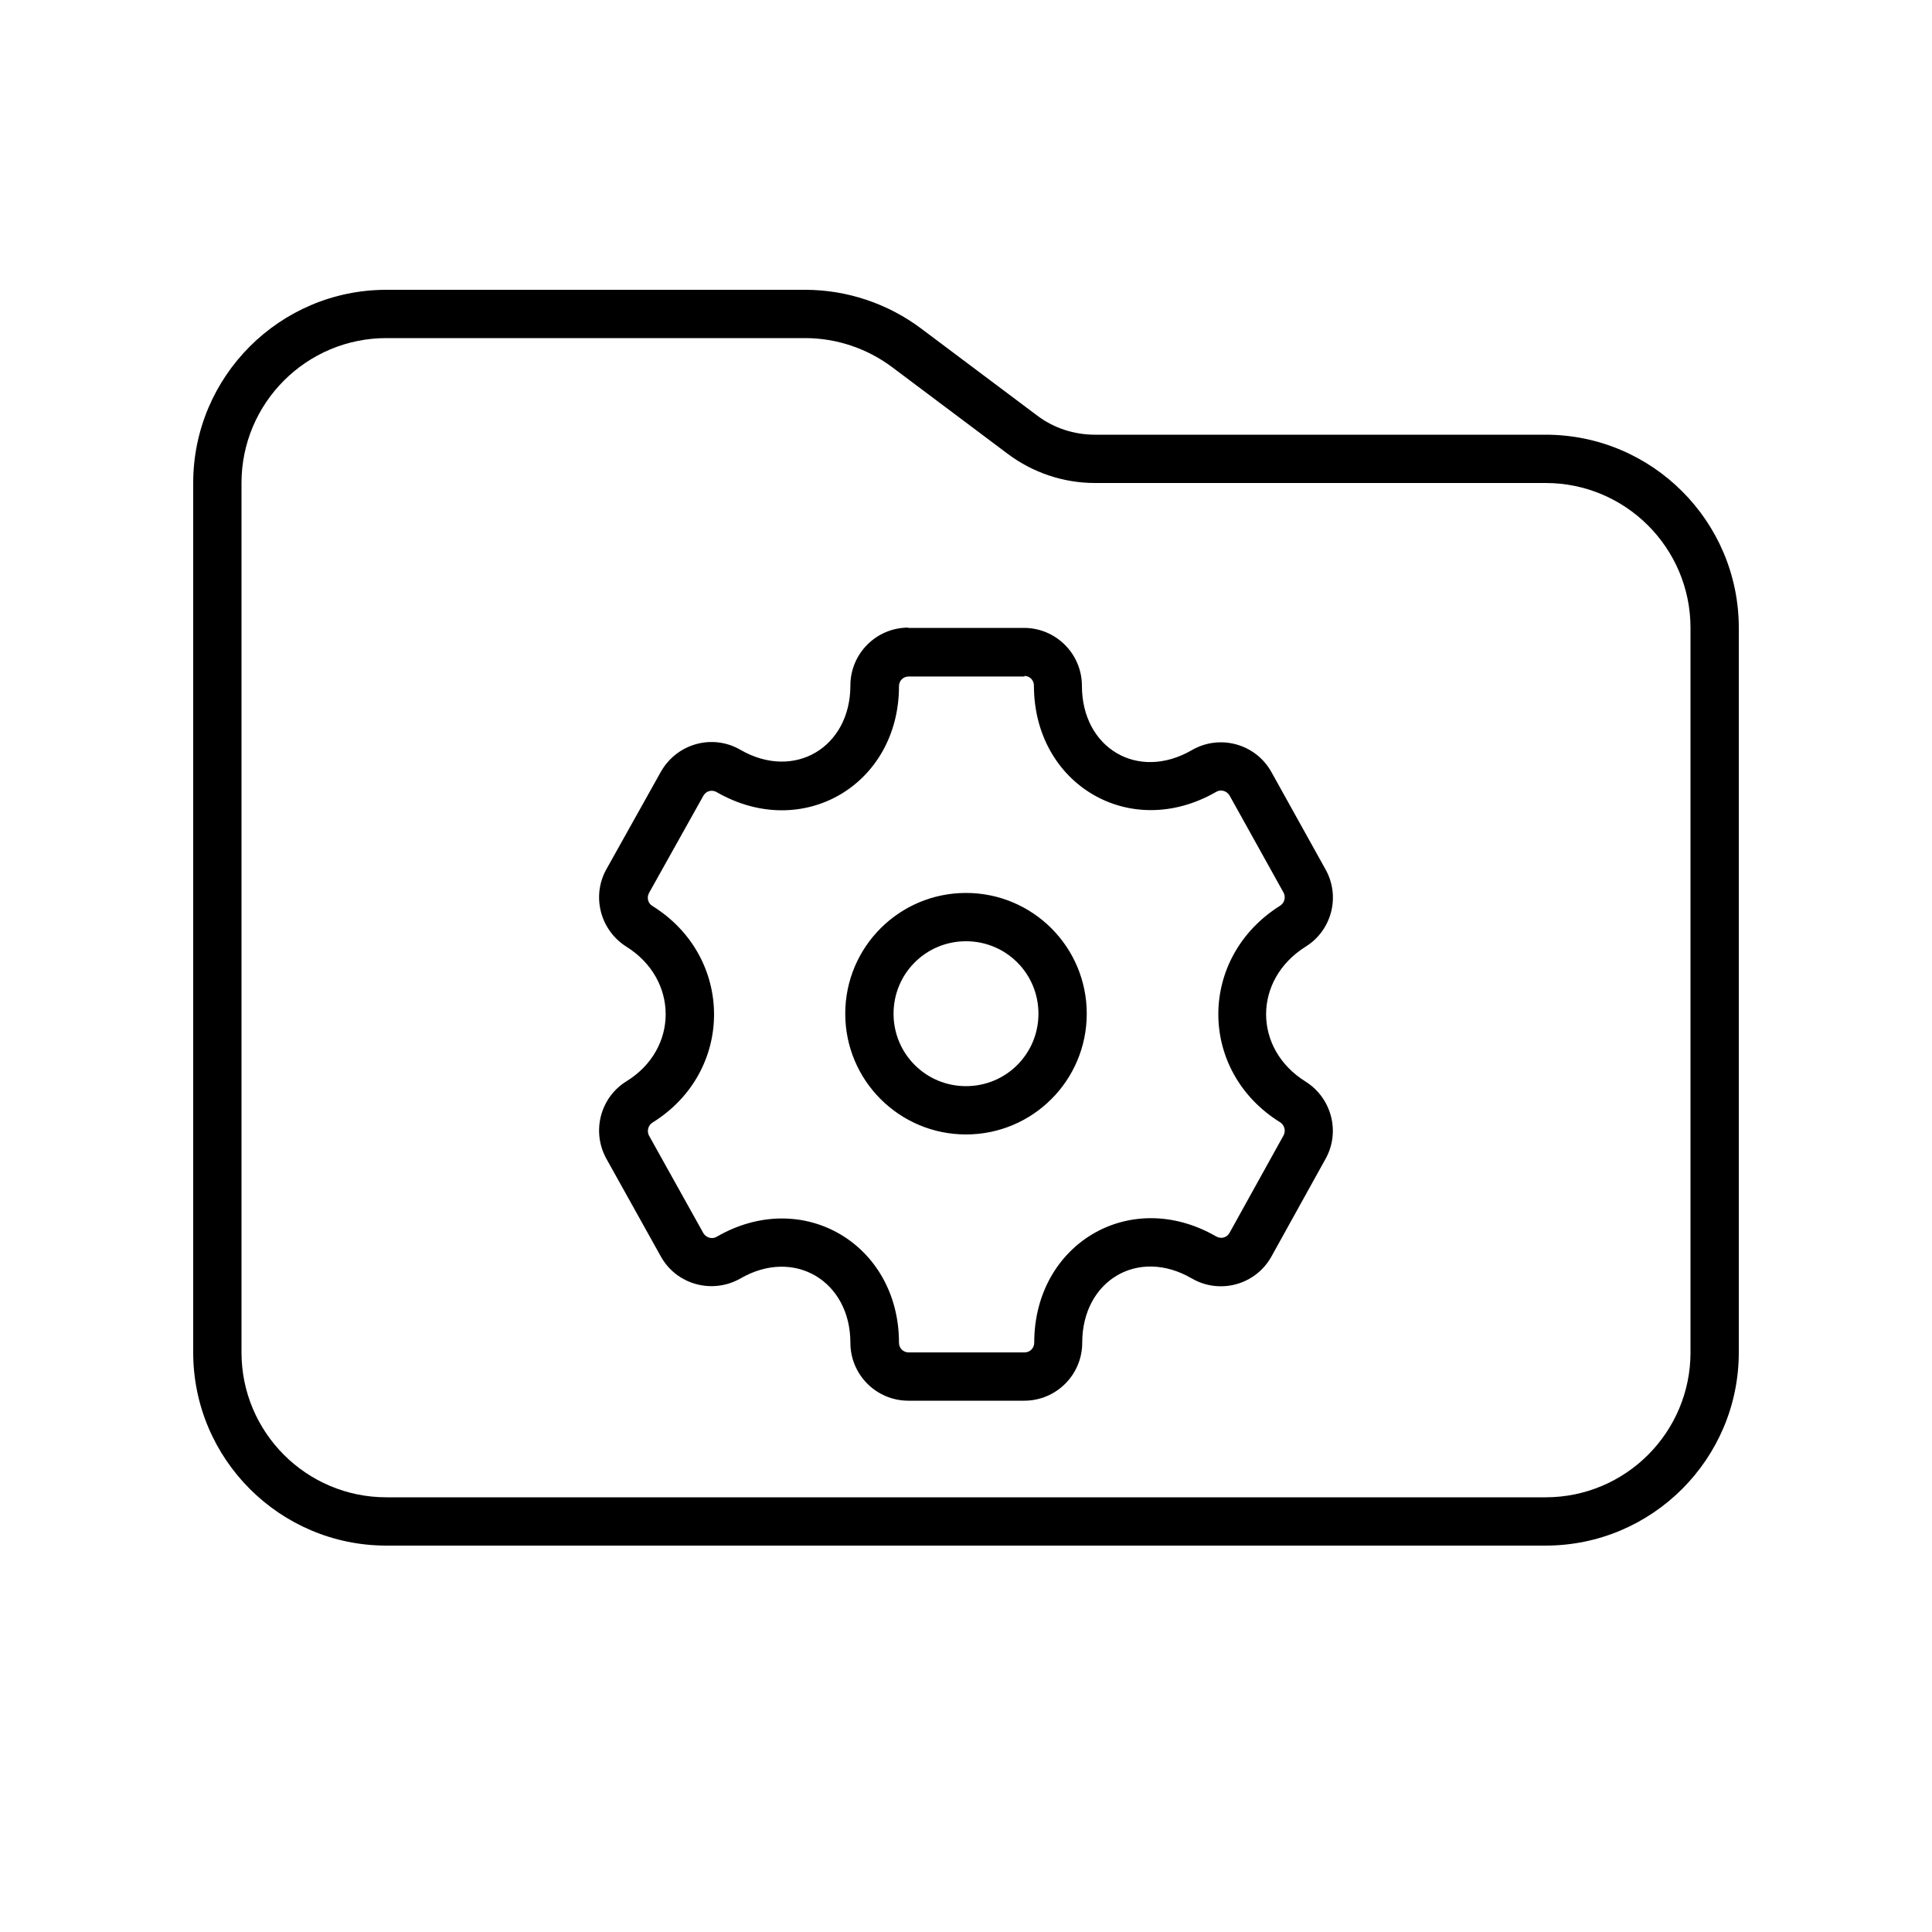 <svg xmlns="http://www.w3.org/2000/svg" viewBox="0 0 640 640"><!--! Font Awesome Pro 7.1.0 by @fontawesome - https://fontawesome.com License - https://fontawesome.com/license (Commercial License) Copyright 2025 Fonticons, Inc. --><path fill="currentColor" d="M512 496L128 496C101.5 496 80 474.5 80 448L80 160C80 133.5 101.5 112 128 112L266.7 112C277.1 112 287.2 115.4 295.5 121.6L333.9 150.4C342.2 156.6 352.3 160 362.7 160L512 160C538.5 160 560 181.5 560 208L560 448C560 474.5 538.5 496 512 496zM128 512L512 512C547.3 512 576 483.3 576 448L576 208C576 172.7 547.3 144 512 144L362.7 144C355.8 144 349 141.8 343.5 137.6L305.1 108.8C294 100.5 280.5 96 266.7 96L128 96C92.7 96 64 124.7 64 160L64 448C64 483.3 92.7 512 128 512zM300.9 207.9C290.3 207.9 281.7 216.5 281.7 227.1C281.7 247.5 263.2 258.7 245.3 248.4C236 243 224.2 246.3 218.9 255.7L200.9 287.9C195.9 296.8 198.8 308.1 207.5 313.6C224.8 324.4 224.9 347.5 207.5 358.2C198.8 363.6 195.9 374.9 200.9 383.9L218.9 416.2C224.1 425.6 236 428.8 245.3 423.5C263.1 413.2 281.7 424.4 281.7 444.8C281.7 455.4 290.3 464 300.9 464L339.3 464C349.9 464 358.5 455.4 358.5 444.8C358.5 424.3 376.9 413.1 394.8 423.5C404.1 428.9 416 425.6 421.2 416.2L439.1 383.9C444.1 375 441.1 363.7 432.5 358.3C415 347.4 415.1 324.5 432.5 313.6C441.2 308.2 444.1 296.9 439.1 288L421.2 255.8C416 246.4 404.1 243.1 394.8 248.5C376.8 258.9 358.4 247.7 358.4 227.2C358.4 216.6 349.8 208 339.2 208L300.8 208zM339.3 223.9C341.1 223.9 342.5 225.3 342.5 227.1C342.5 259.8 374.3 278.8 402.9 262.3C404.4 261.4 406.4 262 407.3 263.5L425.2 295.7C426 297.2 425.5 299.1 424.1 300C396.8 317.1 396.7 354.8 424.1 371.8C425.5 372.7 426 374.6 425.2 376.1L407.3 408.4C406.4 410 404.5 410.5 402.9 409.6C374.3 393.1 342.6 412.1 342.6 444.8C342.6 446.6 341.2 448 339.4 448L301 448C299.2 448 297.8 446.6 297.8 444.8C297.8 412.2 265.9 393.2 237.4 409.7C235.9 410.6 233.9 410 233 408.5L215 376.2C214.2 374.7 214.7 372.8 216.1 371.9C243.4 355 243.3 317 216.1 300.1C214.6 299.2 214.2 297.3 215 295.8L233 263.6C233.9 262 235.8 261.5 237.4 262.4C265.9 278.8 297.8 259.9 297.8 227.3C297.8 225.5 299.2 224.1 301 224.1L339.4 224.1zM280 335.8C280 357.9 297.9 375.8 320 375.8C342.1 375.8 360 357.9 360 335.8C360 313.7 342.1 295.8 320 295.8C297.9 295.8 280 313.7 280 335.8zM320 359.8C306.7 359.8 296 349.1 296 335.8C296 322.5 306.7 311.8 320 311.8C333.3 311.8 344 322.5 344 335.8C344 349.1 333.3 359.8 320 359.8z"/></svg>